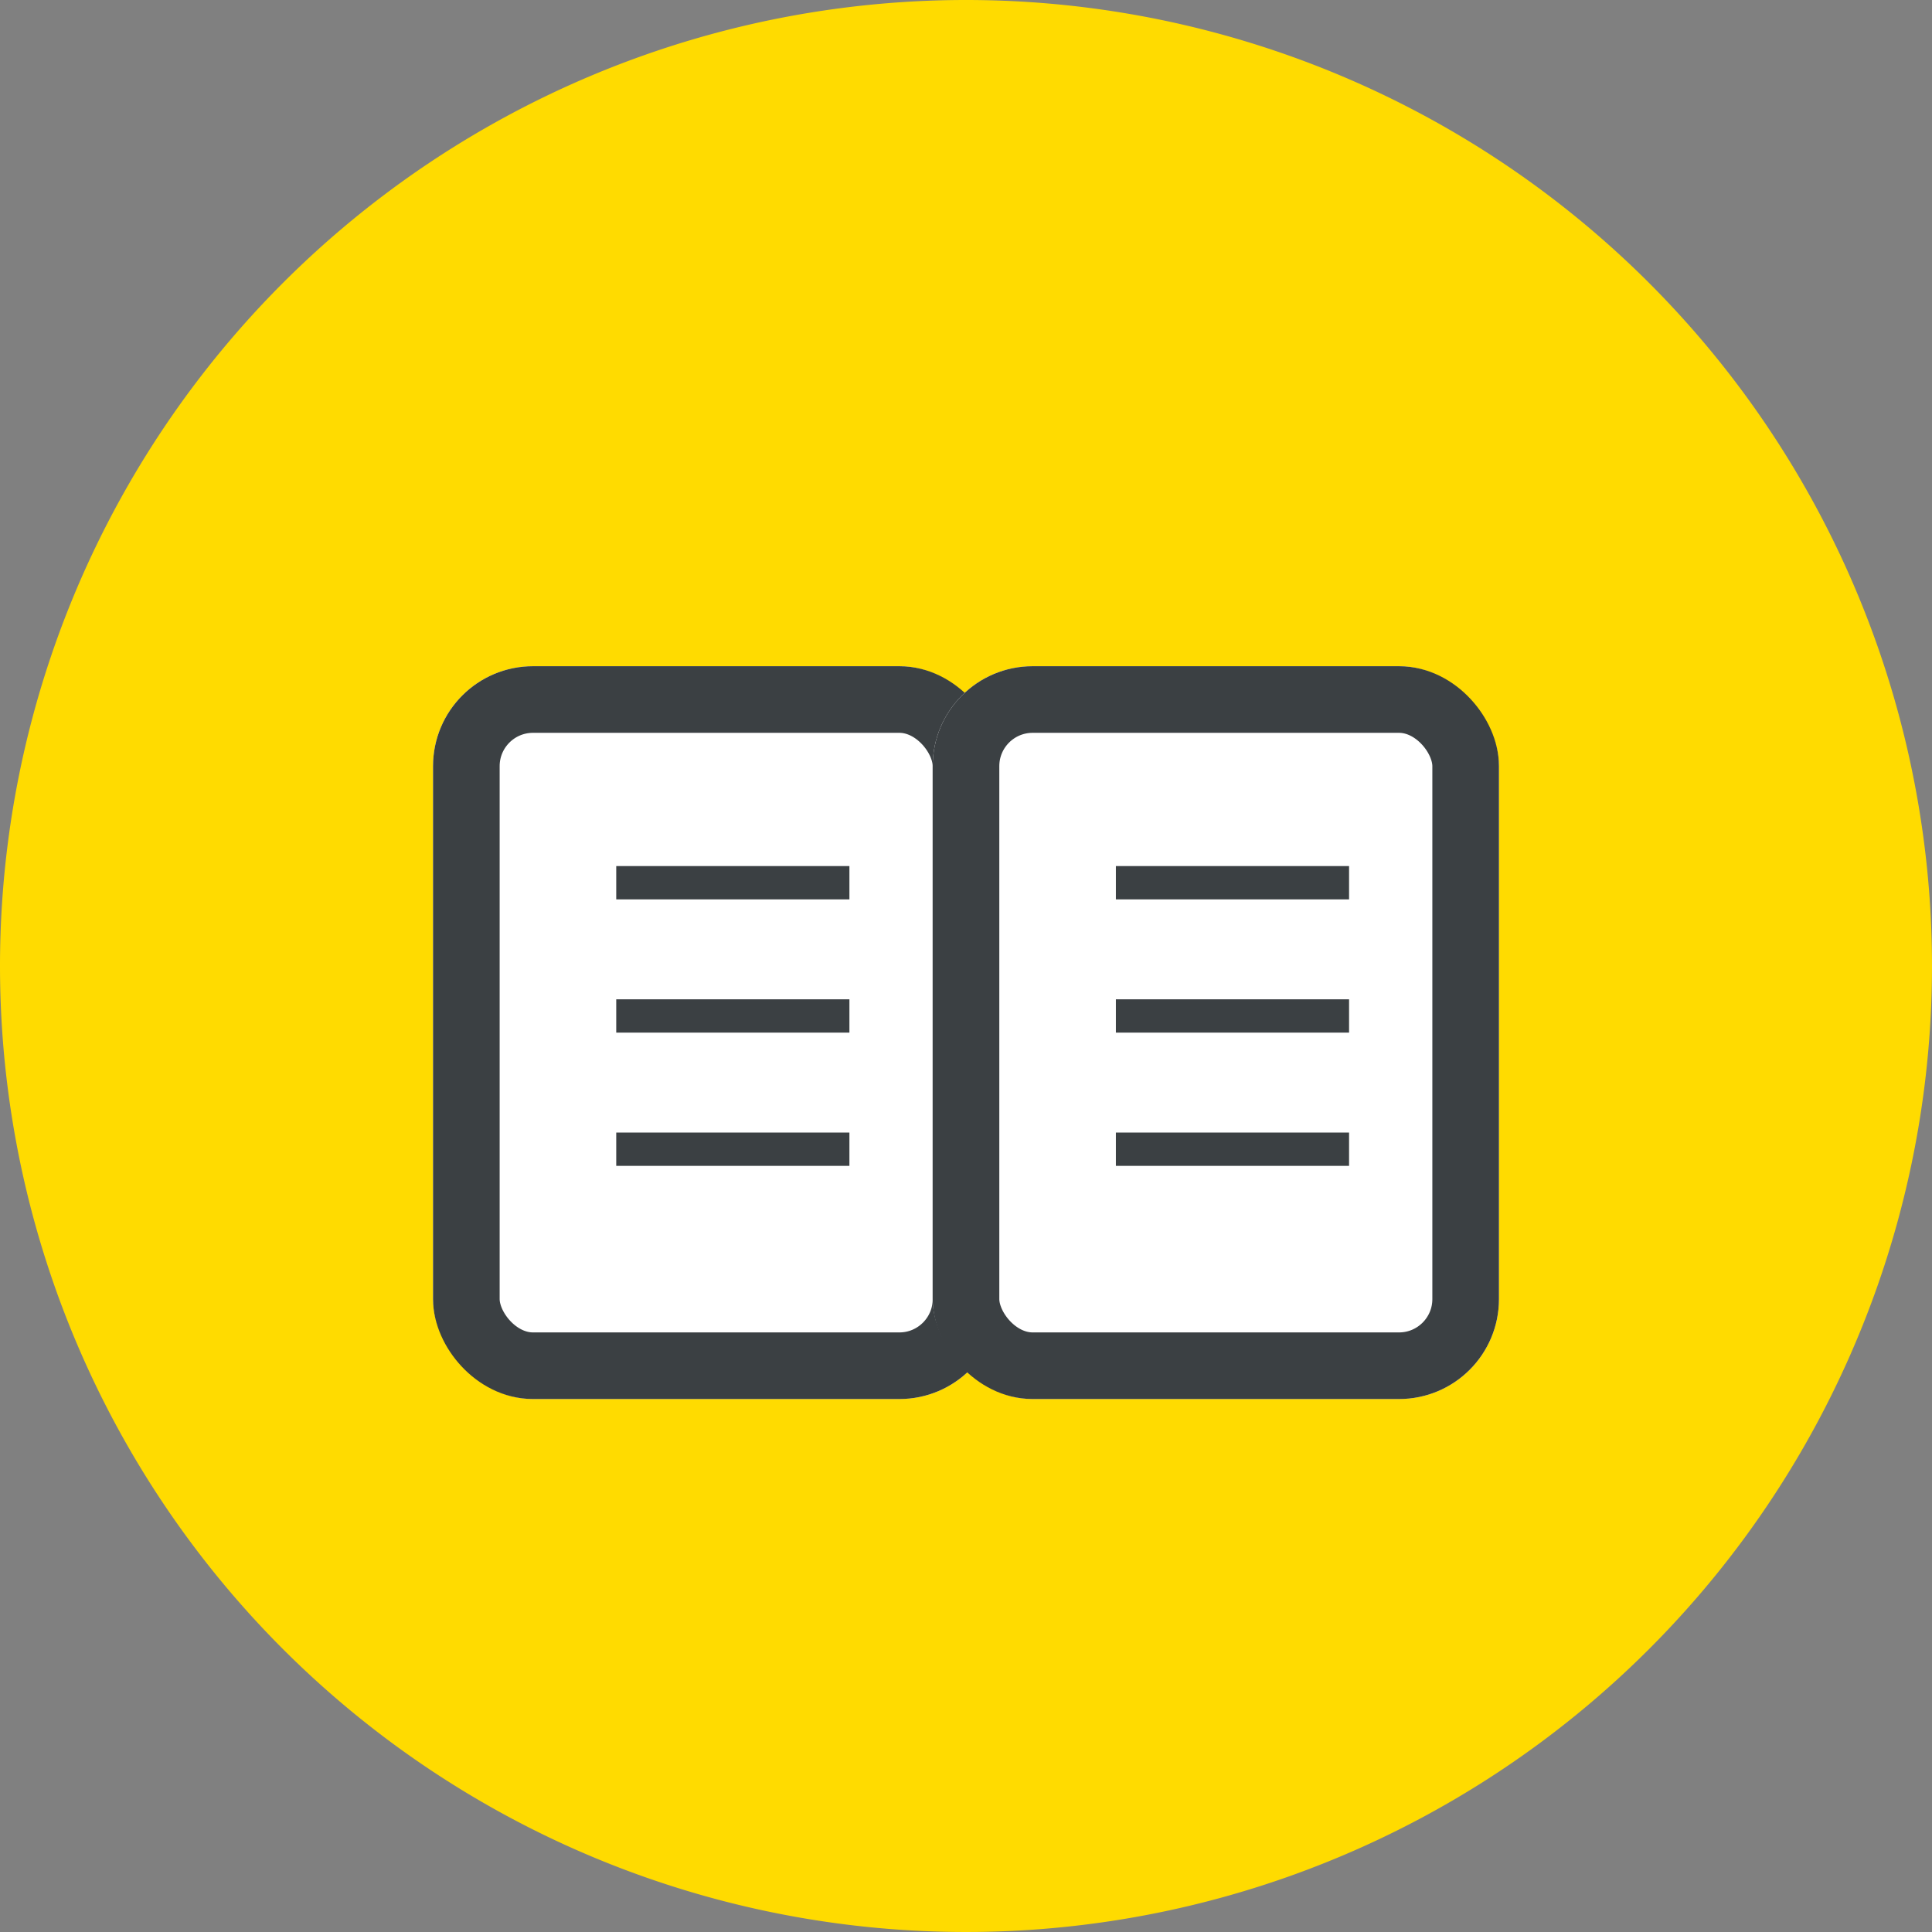 <svg xmlns="http://www.w3.org/2000/svg" width="58" height="58"><rect width="100%" height="100%" fill="#808080" stroke="none"/><path data-name="パス 742" d="M29 0A29 29 0 1 1 0 29 29 29 0 0 1 29 0z" fill="#ffdb00"/><g data-name="グループ 1532"><g data-name="長方形 835" transform="translate(13 20)" fill="#fff" stroke="#3b4043" stroke-width="2"><rect width="17" height="22" rx="3" stroke="none"/><rect x="1" y="1" width="15" height="20" rx="2" fill="none"/></g></g><g data-name="グループ 1561"><g data-name="長方形 835" transform="translate(28 20)" fill="#fff" stroke="#3b4043" stroke-width="2"><rect width="17" height="22" rx="3" stroke="none"/><rect x="1" y="1" width="15" height="20" rx="2" fill="none"/></g></g><g data-name="グループ 1562" fill="#fff" stroke="#3b4043"><g data-name="長方形 840" transform="translate(18 26)"><rect width="8" height="1" rx=".5" stroke="none"/><rect x=".5" y=".5" width="7" fill="none"/></g><g data-name="長方形 841" transform="translate(18 30)"><rect width="8" height="1" rx=".5" stroke="none"/><rect x=".5" y=".5" width="7" fill="none"/></g><g data-name="長方形 842" transform="translate(18 34)"><rect width="8" height="1" rx=".5" stroke="none"/><rect x=".5" y=".5" width="7" fill="none"/></g></g><g data-name="グループ 1565" fill="#fff" stroke="#3b4043"><g data-name="長方形 840" transform="translate(33 26)"><rect width="8" height="1" rx=".5" stroke="none"/><rect x=".5" y=".5" width="7" fill="none"/></g><g data-name="長方形 841" transform="translate(33 30)"><rect width="8" height="1" rx=".5" stroke="none"/><rect x=".5" y=".5" width="7" fill="none"/></g><g data-name="長方形 842" transform="translate(33 34)"><rect width="8" height="1" rx=".5" stroke="none"/><rect x=".5" y=".5" width="7" fill="none"/></g></g></svg>
